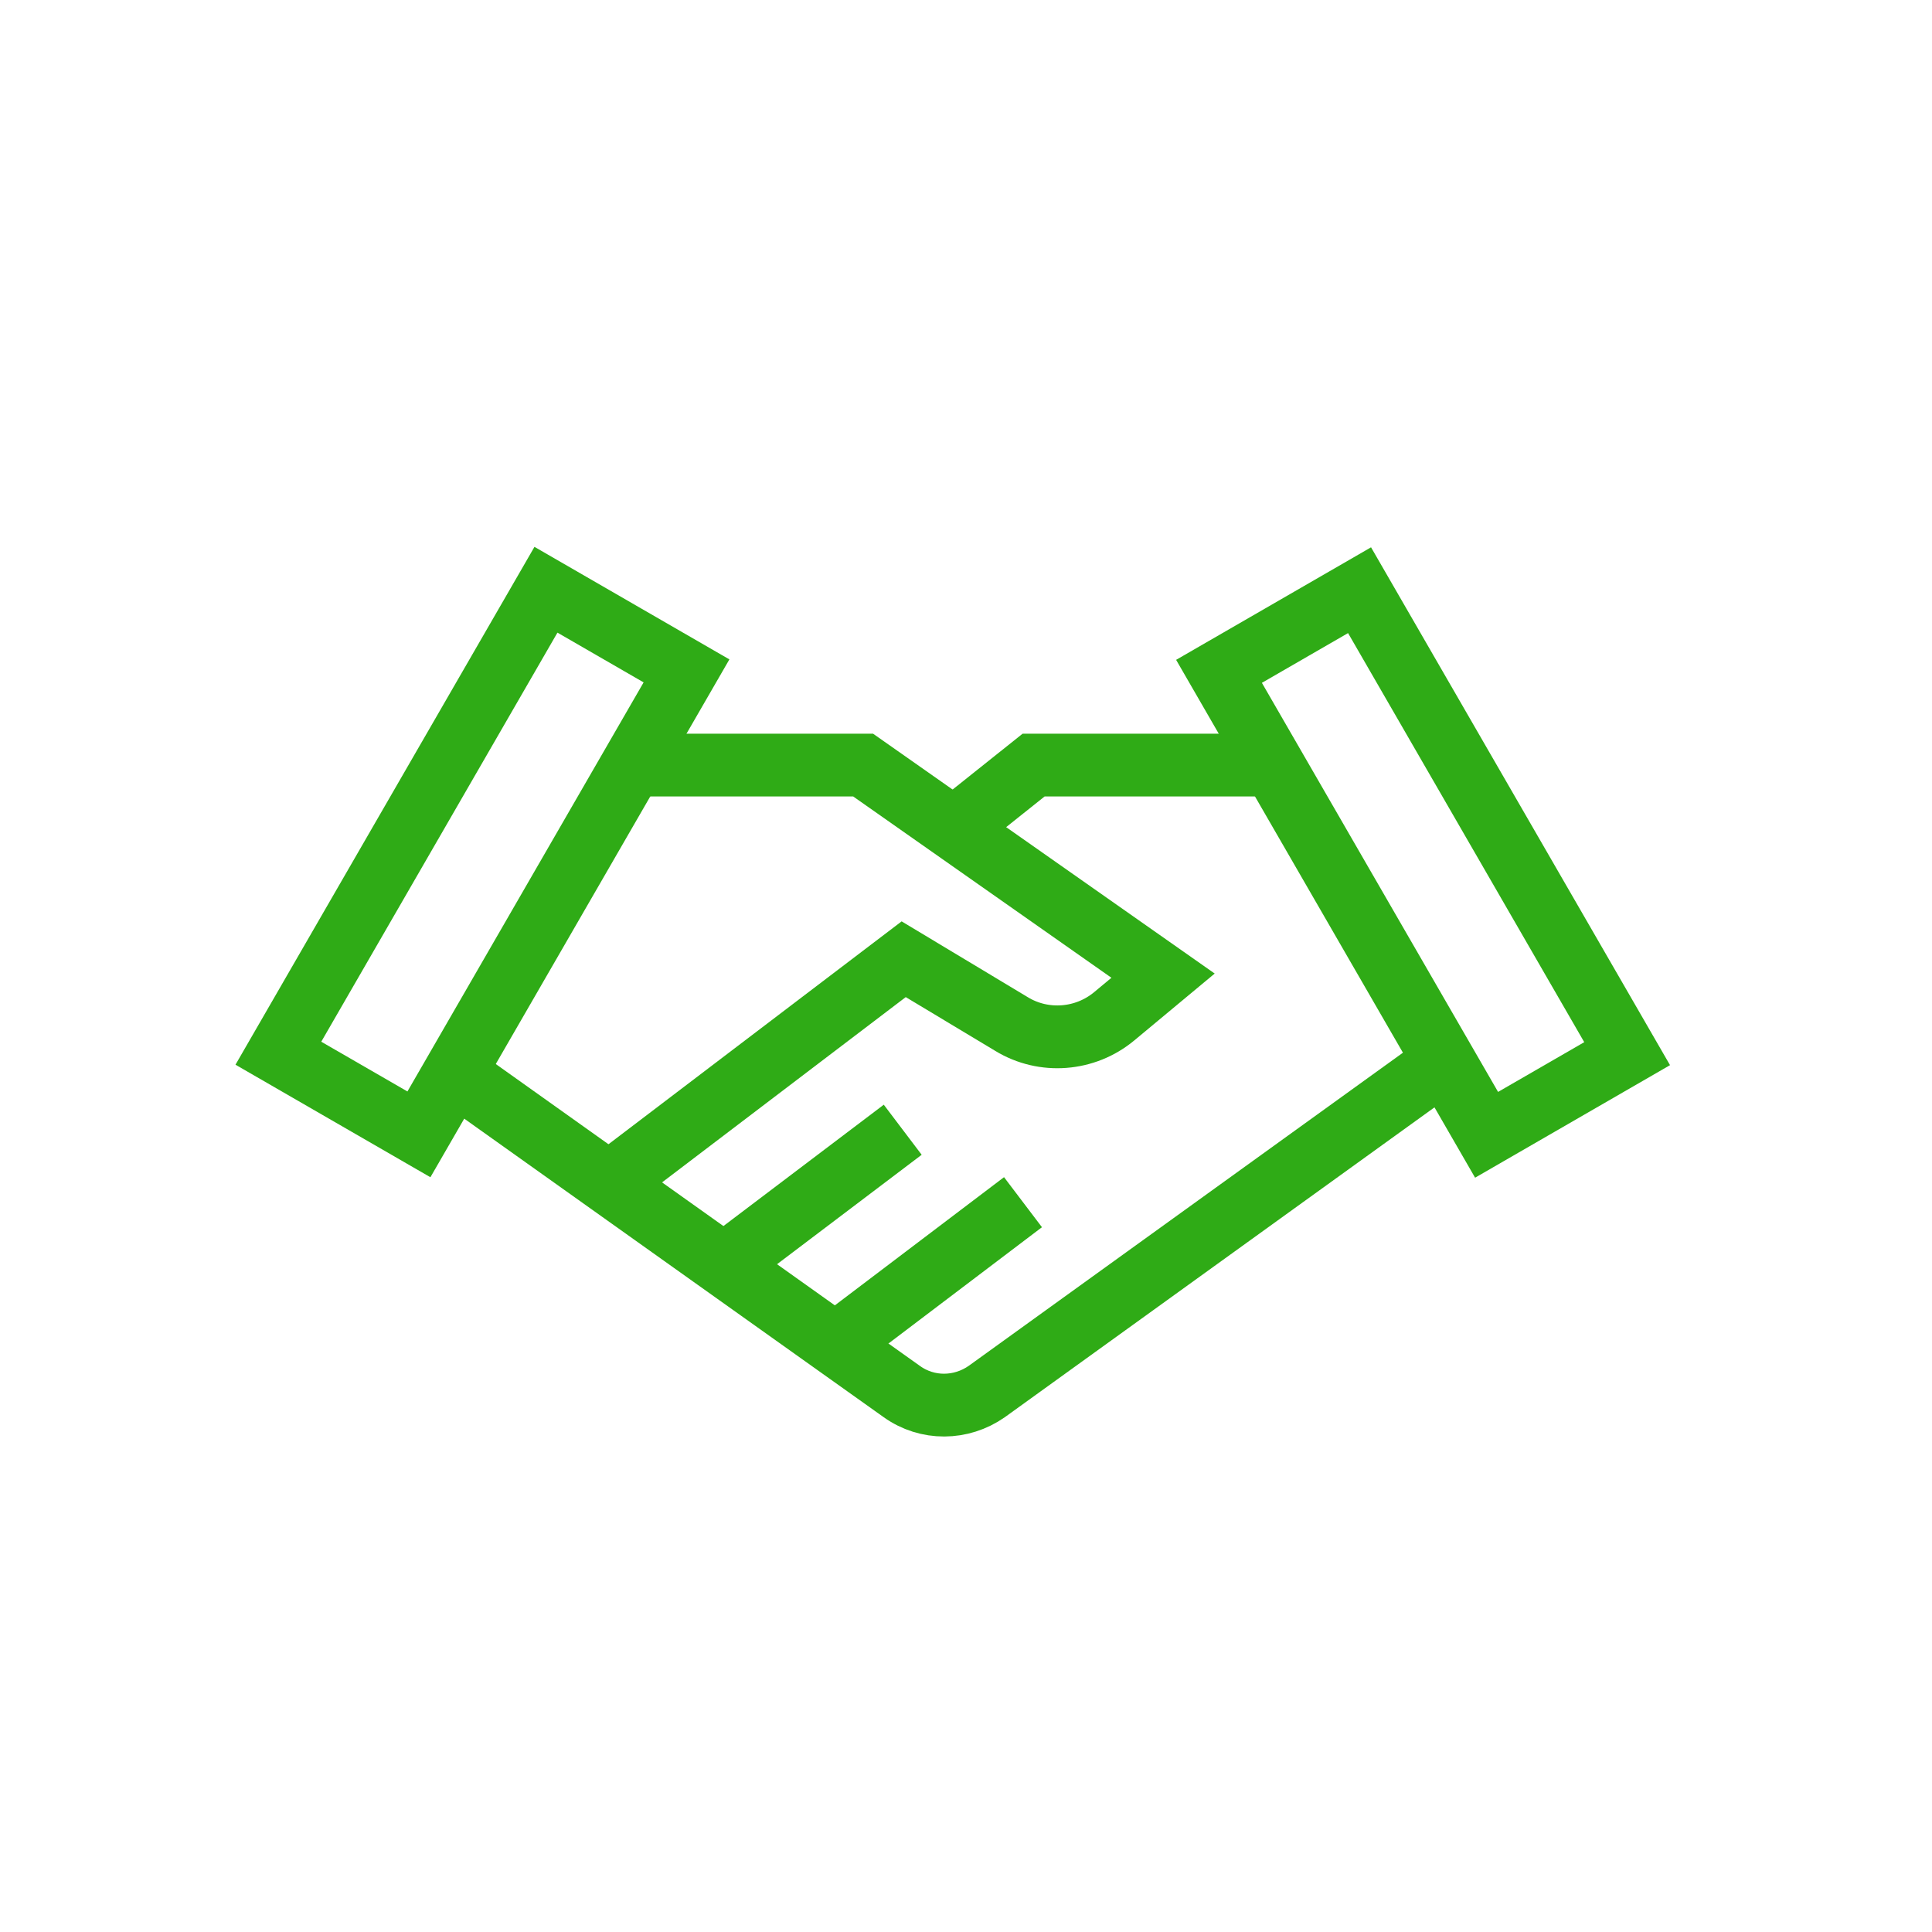 <?xml version="1.0" encoding="UTF-8"?>
<svg xmlns="http://www.w3.org/2000/svg" id="a" viewBox="0 0 40 40">
  <g id="b">
    <polyline points="26.1 15.84 21.4 15.84 19.72 17.18" fill="none" stroke="#2fab16" stroke-miterlimit="10" stroke-width="1.3"></polyline>
    <path d="M9.65,22.39l9.02,6.42c.53,.38,1.23,.37,1.76,0l9.36-6.75" fill="none" stroke="#2fab16" stroke-miterlimit="10" stroke-width="1.3"></path>
    <path d="M13.34,15.84h4.53l6.21,4.36-1.01,.84c-.6,.5-1.46,.57-2.13,.16l-2.23-1.34-6.09,4.63" fill="none" stroke="#2fab16" stroke-miterlimit="10" stroke-width="1.3"></path>
    <line x1="18.69" y1="23.39" x2="14.99" y2="26.19" fill="none" stroke="#2fab16" stroke-miterlimit="10" stroke-width="1.3"></line>
    <line x1="21.18" y1="24.89" x2="17.3" y2="27.83" fill="none" stroke="#2fab16" stroke-miterlimit="10" stroke-width="1.3"></line>
    <rect x="27.78" y="12.32" width="3.36" height="11.08" transform="translate(-4.98 17.12) rotate(-30)" fill="none" stroke="#2fab16" stroke-miterlimit="10" stroke-width="1.3"></rect>
    <rect x="8.31" y="12.32" width="3.36" height="11.08" transform="translate(9.71 38.31) rotate(-150)" fill="none" stroke="#2fab16" stroke-miterlimit="10" stroke-width="1.3"></rect>
  </g>
</svg>
